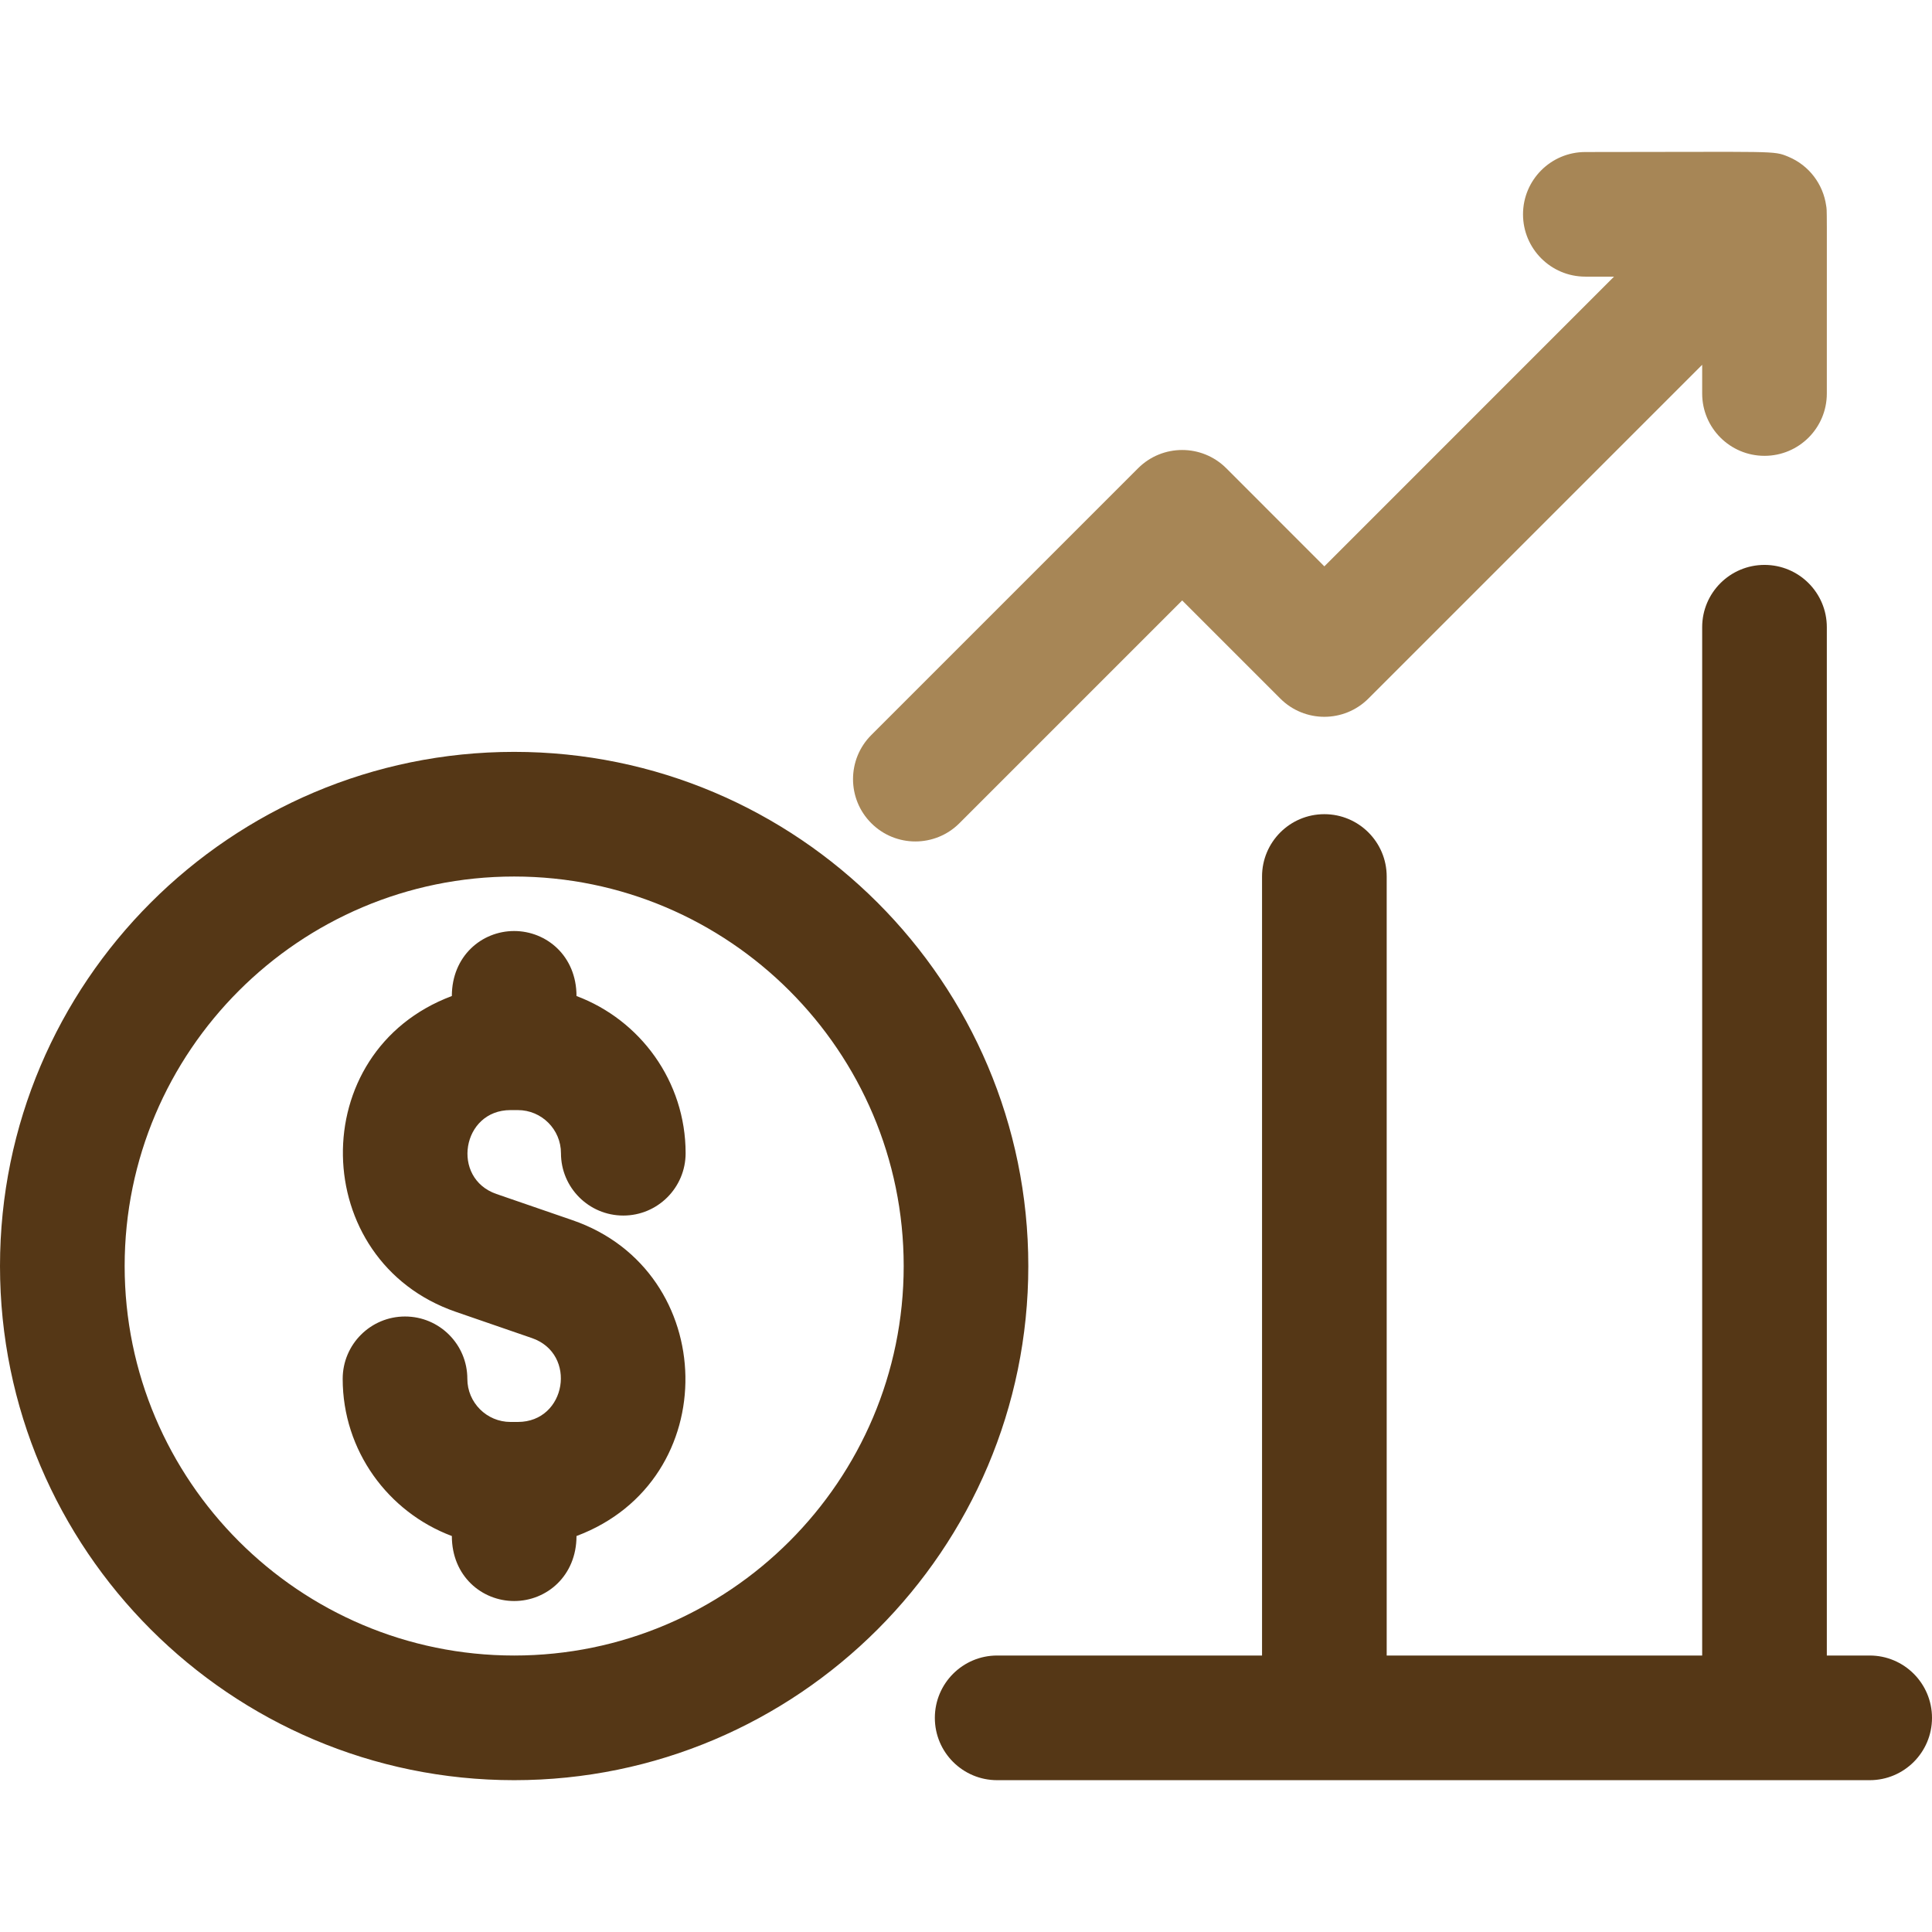 <svg width="48" height="48" viewBox="0 0 48 48" fill="none" xmlns="http://www.w3.org/2000/svg">
<path d="M12.333 29.664L14.225 30.316C17.888 31.579 18.006 36.783 14.323 38.162C14.323 39.151 13.583 39.777 12.774 39.777C11.973 39.777 11.226 39.16 11.226 38.162C9.644 37.569 8.514 36.043 8.514 34.257C8.514 33.401 9.208 32.708 10.063 32.708C10.918 32.708 11.611 33.401 11.611 34.257C11.611 34.847 12.092 35.328 12.683 35.328H12.866C14.075 35.328 14.349 33.635 13.215 33.244L11.324 32.592C7.66 31.329 7.543 26.125 11.226 24.746C11.226 23.757 11.965 23.131 12.774 23.131C13.575 23.131 14.323 23.748 14.323 24.746C15.905 25.339 17.034 26.865 17.034 28.651C17.034 29.506 16.341 30.2 15.486 30.2C14.63 30.2 13.937 29.506 13.937 28.651C13.937 28.061 13.457 27.58 12.866 27.58H12.683C11.474 27.58 11.199 29.273 12.333 29.664ZM25.548 31.454C25.548 38.498 19.818 44.228 12.774 44.228C5.73 44.228 0 38.498 0 31.454C0 24.41 5.73 18.68 12.774 18.68C19.818 18.68 25.548 24.41 25.548 31.454ZM22.452 31.454C22.452 26.118 18.11 21.777 12.774 21.777C7.438 21.777 3.097 26.118 3.097 31.454C3.097 36.79 7.438 41.131 12.774 41.131C18.11 41.131 22.452 36.79 22.452 31.454ZM46.452 41.131H45.387V15.583C45.387 14.728 44.694 14.035 43.839 14.035C42.983 14.035 42.29 14.728 42.29 15.583V41.131H34.452V21.777C34.452 20.921 33.758 20.228 32.903 20.228C32.048 20.228 31.355 20.921 31.355 21.777V41.131H24.774C23.919 41.131 23.226 41.825 23.226 42.68C23.226 43.535 23.919 44.228 24.774 44.228H46.452C47.307 44.228 48 43.535 48 42.68C48 41.825 47.307 41.131 46.452 41.131Z" fill="#553716"/>
<path d="M29.371 14.918L23.837 20.452C23.232 21.057 22.252 21.057 21.647 20.452C21.042 19.848 21.042 18.867 21.647 18.262L28.276 11.633C28.881 11.029 29.861 11.029 30.466 11.633L32.903 14.071L40.1 6.873H39.387C38.532 6.873 37.839 6.18 37.839 5.325C37.839 4.47 38.532 3.777 39.387 3.777C44.166 3.777 44.048 3.736 44.431 3.894C44.948 4.109 45.295 4.578 45.37 5.107C45.394 5.28 45.387 4.863 45.387 9.777C45.387 10.632 44.694 11.325 43.839 11.325C42.983 11.325 42.29 10.632 42.29 9.777V9.063L33.998 17.355C33.393 17.96 32.413 17.96 31.808 17.355L29.371 14.918Z" fill="#A78656"/>
</svg>
